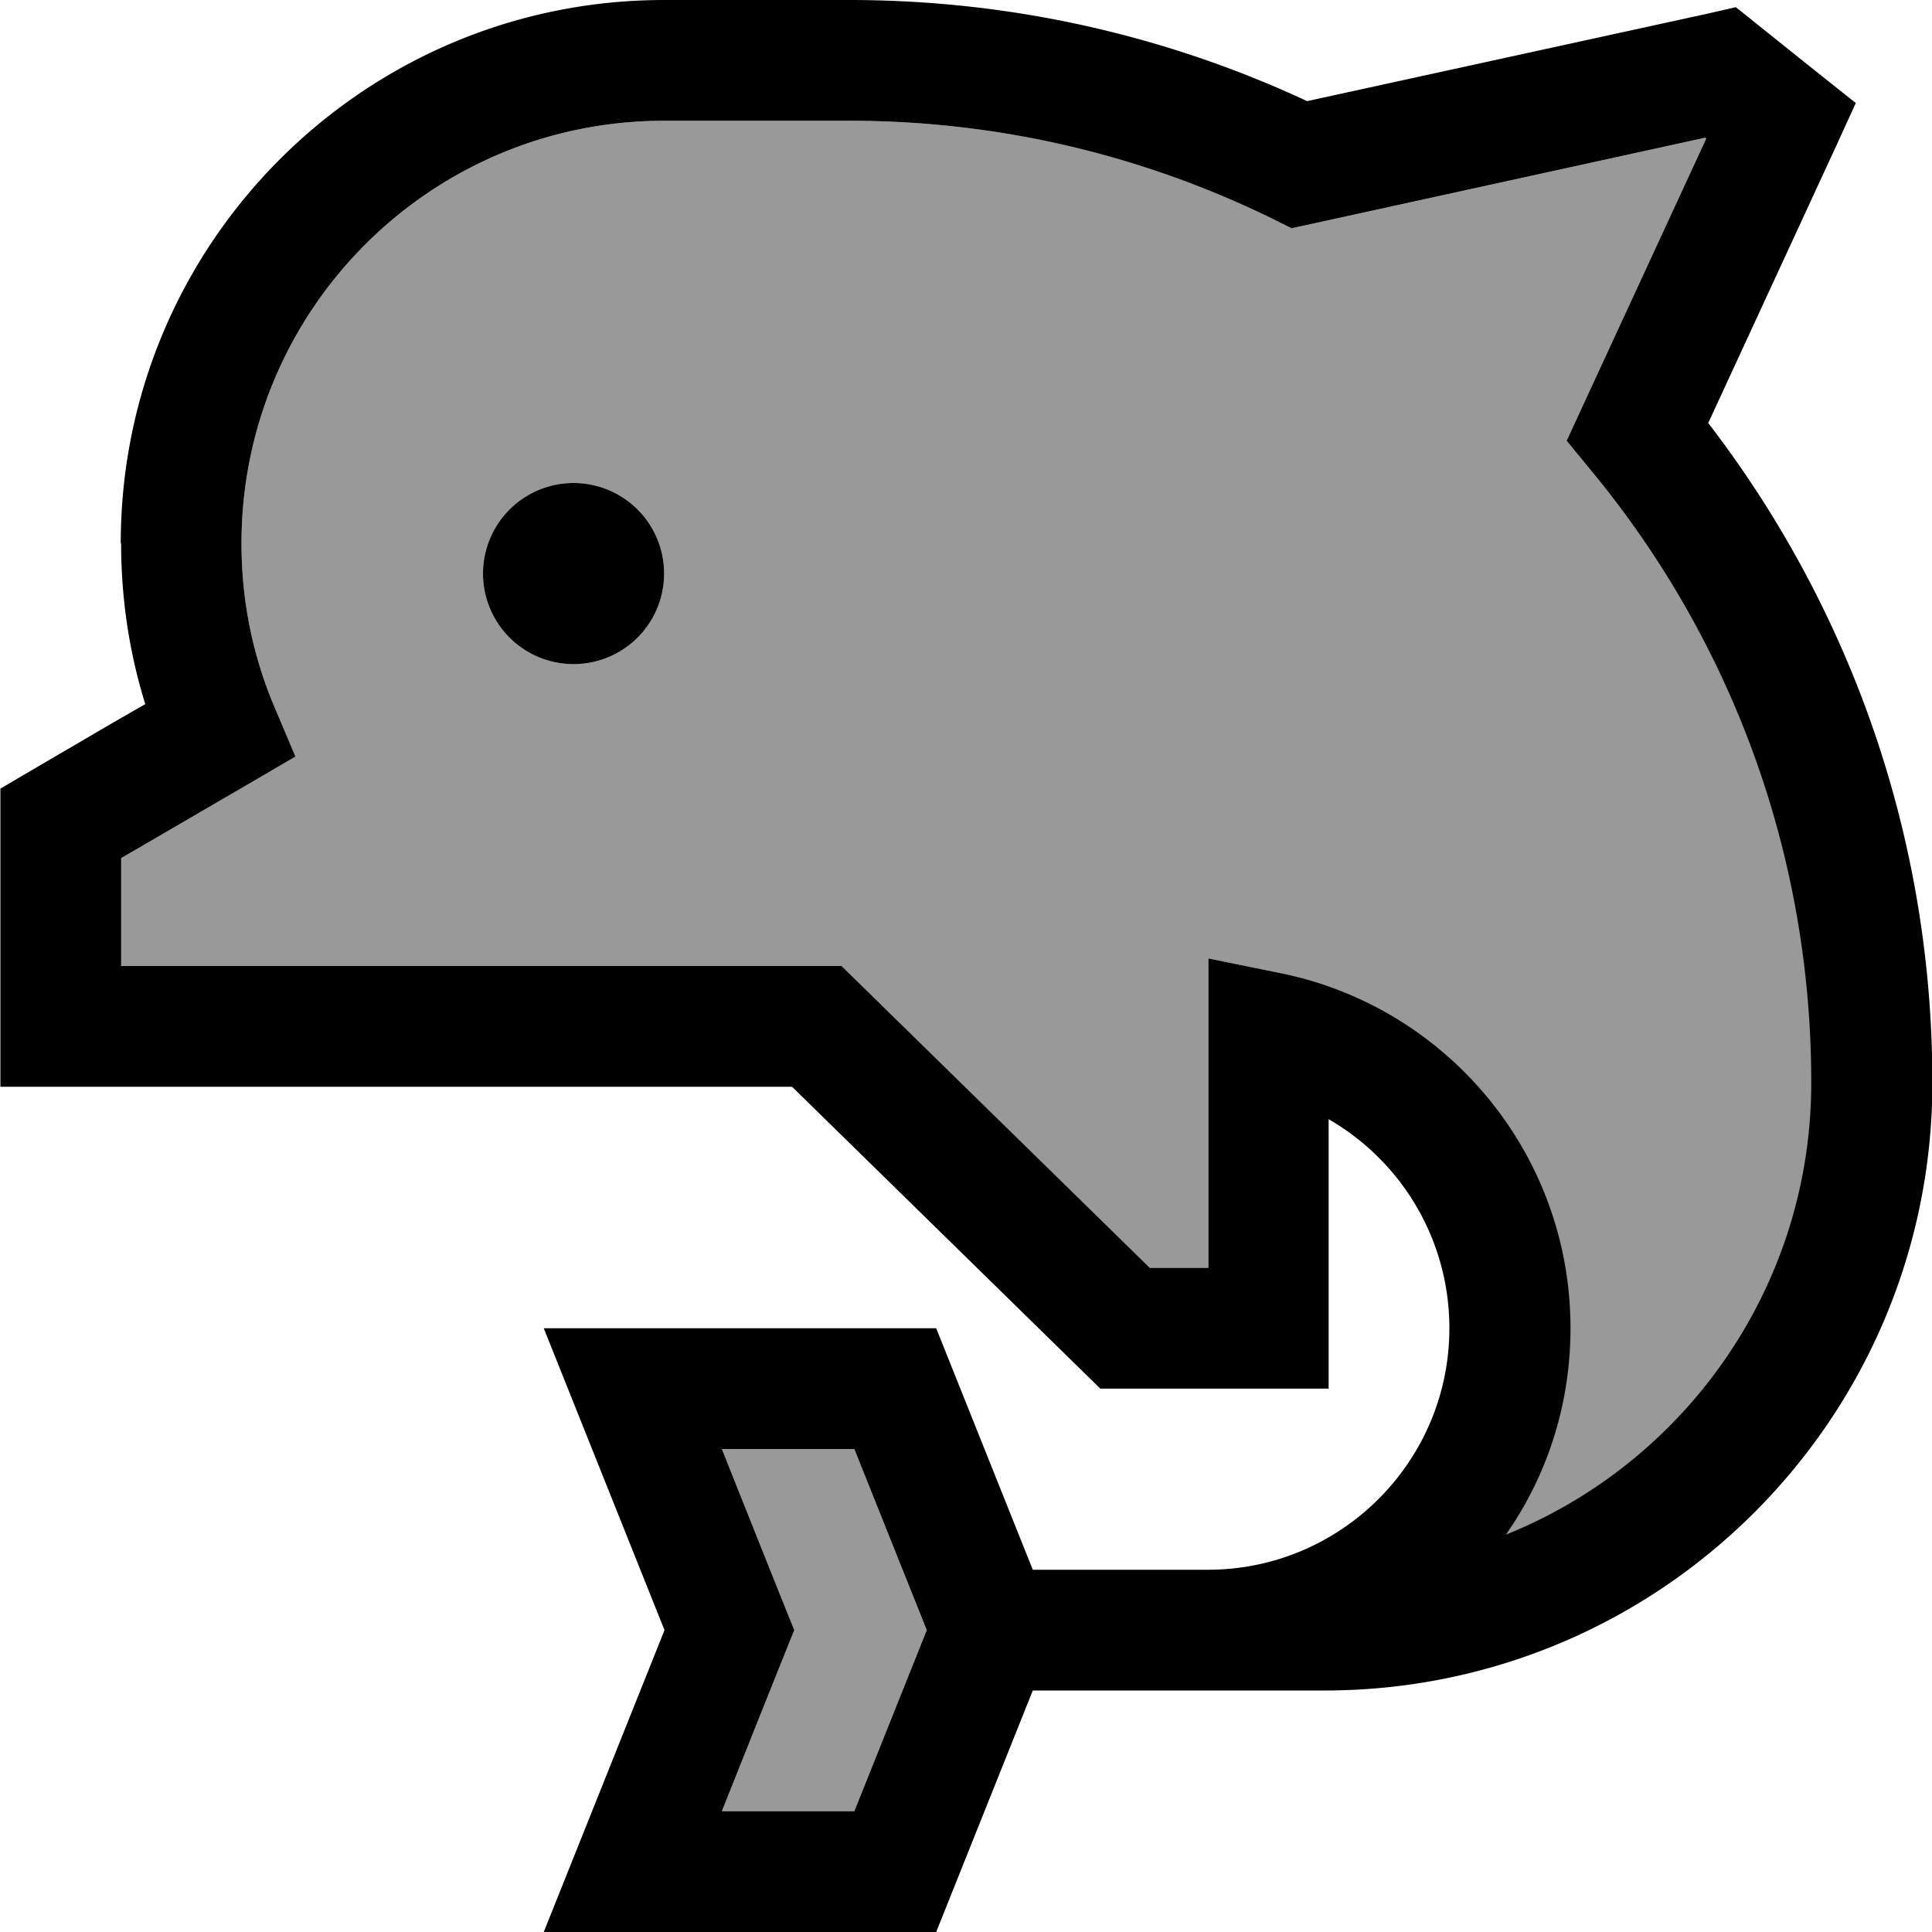 <svg xmlns="http://www.w3.org/2000/svg" viewBox="0 0 512 512"><!--! Font Awesome Pro 7.0.0 by @fontawesome - https://fontawesome.com License - https://fontawesome.com/license (Commercial License) Copyright 2025 Fonticons, Inc. --><path style="fill:currentColor;opacity:.4" d="M32 227.4l0 28.6 190.9 0 4.7 4.6 77 75.4 15.5 0 0-82 19.2 3.9c43.8 8.9 76.8 47.6 76.8 94.1 0 20.4-6.3 39.3-17.2 54.8 47.6-19 81.2-65.6 81.2-119.9 0-61.7-21.9-118.2-58.4-162.3l-6.4-7.8 4.2-9.1 32.8-71-.3-.2-104.1 22.8-5.5 1.2-5-2.5c-33.9-16.6-71.9-26-112.3-26L176 32c-61.9 0-112 50.1-112 112 0 15.5 3.1 30.1 8.8 43.5l5.5 13c-5.1 3-19.2 11.2-42.2 24.6l-4 2.3zM176 152a24 24 0 1 1 -48 0 24 24 0 1 1 48 0zm15.3 232c11.2 28.1 17.6 44.1 19.2 48-1.6 3.9-8 19.9-19.2 48l35.1 0 19.2-48-19.2-48-35.1 0z"/><path style="fill:currentColor;opacity:1" d="M32 144C32 64.5 96.5 0 176 0l49.1 0c43.3 0 84.4 9.6 121.3 26.8L452.6 3.6 460 1.9c2.3 1.8 9.6 7.7 22 17.6l9.8 7.8-5.2 11.4-33.9 73.4c37.2 48.4 59.4 109 59.4 174.8 0 89-72.1 161.1-161.1 161.1l-77.3 0-25.6 64-104 0 32-80-32-80 104 0 25.6 64 46.4 0c35.3 0 64-28.7 64-64 0-23.7-12.9-44.4-32-55.4l0 71.4-60.5 0-4.7-4.6-77-75.4-209.8 0 0-79c4.6-2.7 11.2-6.6 19.8-11.6l0 0c6.1-3.6 12.3-7.2 18.6-10.8-4.2-13.5-6.4-27.8-6.4-42.6zM398.8 406.8c47.6-19 81.2-65.6 81.2-119.9 0-61.7-21.9-118.2-58.4-162.3l-6.4-7.8 4.2-9.1 32.8-71-.3-.2-104.1 22.8-5.5 1.2-5-2.5c-33.9-16.6-71.9-26-112.3-26L176 32c-61.9 0-112 50.1-112 112 0 15.5 3.1 30.1 8.8 43.5l5.5 13c-5.1 3-19.2 11.2-42.2 24.6l-4 2.3 0 28.6 190.9 0 4.7 4.6 77 75.4 15.5 0 0-82 19.2 3.9c43.8 8.9 76.8 47.6 76.8 94.1 0 20.4-6.3 39.3-17.2 54.8zM210.5 432c-1.6 3.9-8 19.9-19.2 48l35.1 0 19.2-48-19.2-48-35.1 0c11.2 28.1 17.6 44.1 19.2 48zM152 128a24 24 0 1 1 0 48 24 24 0 1 1 0-48z"/></svg>